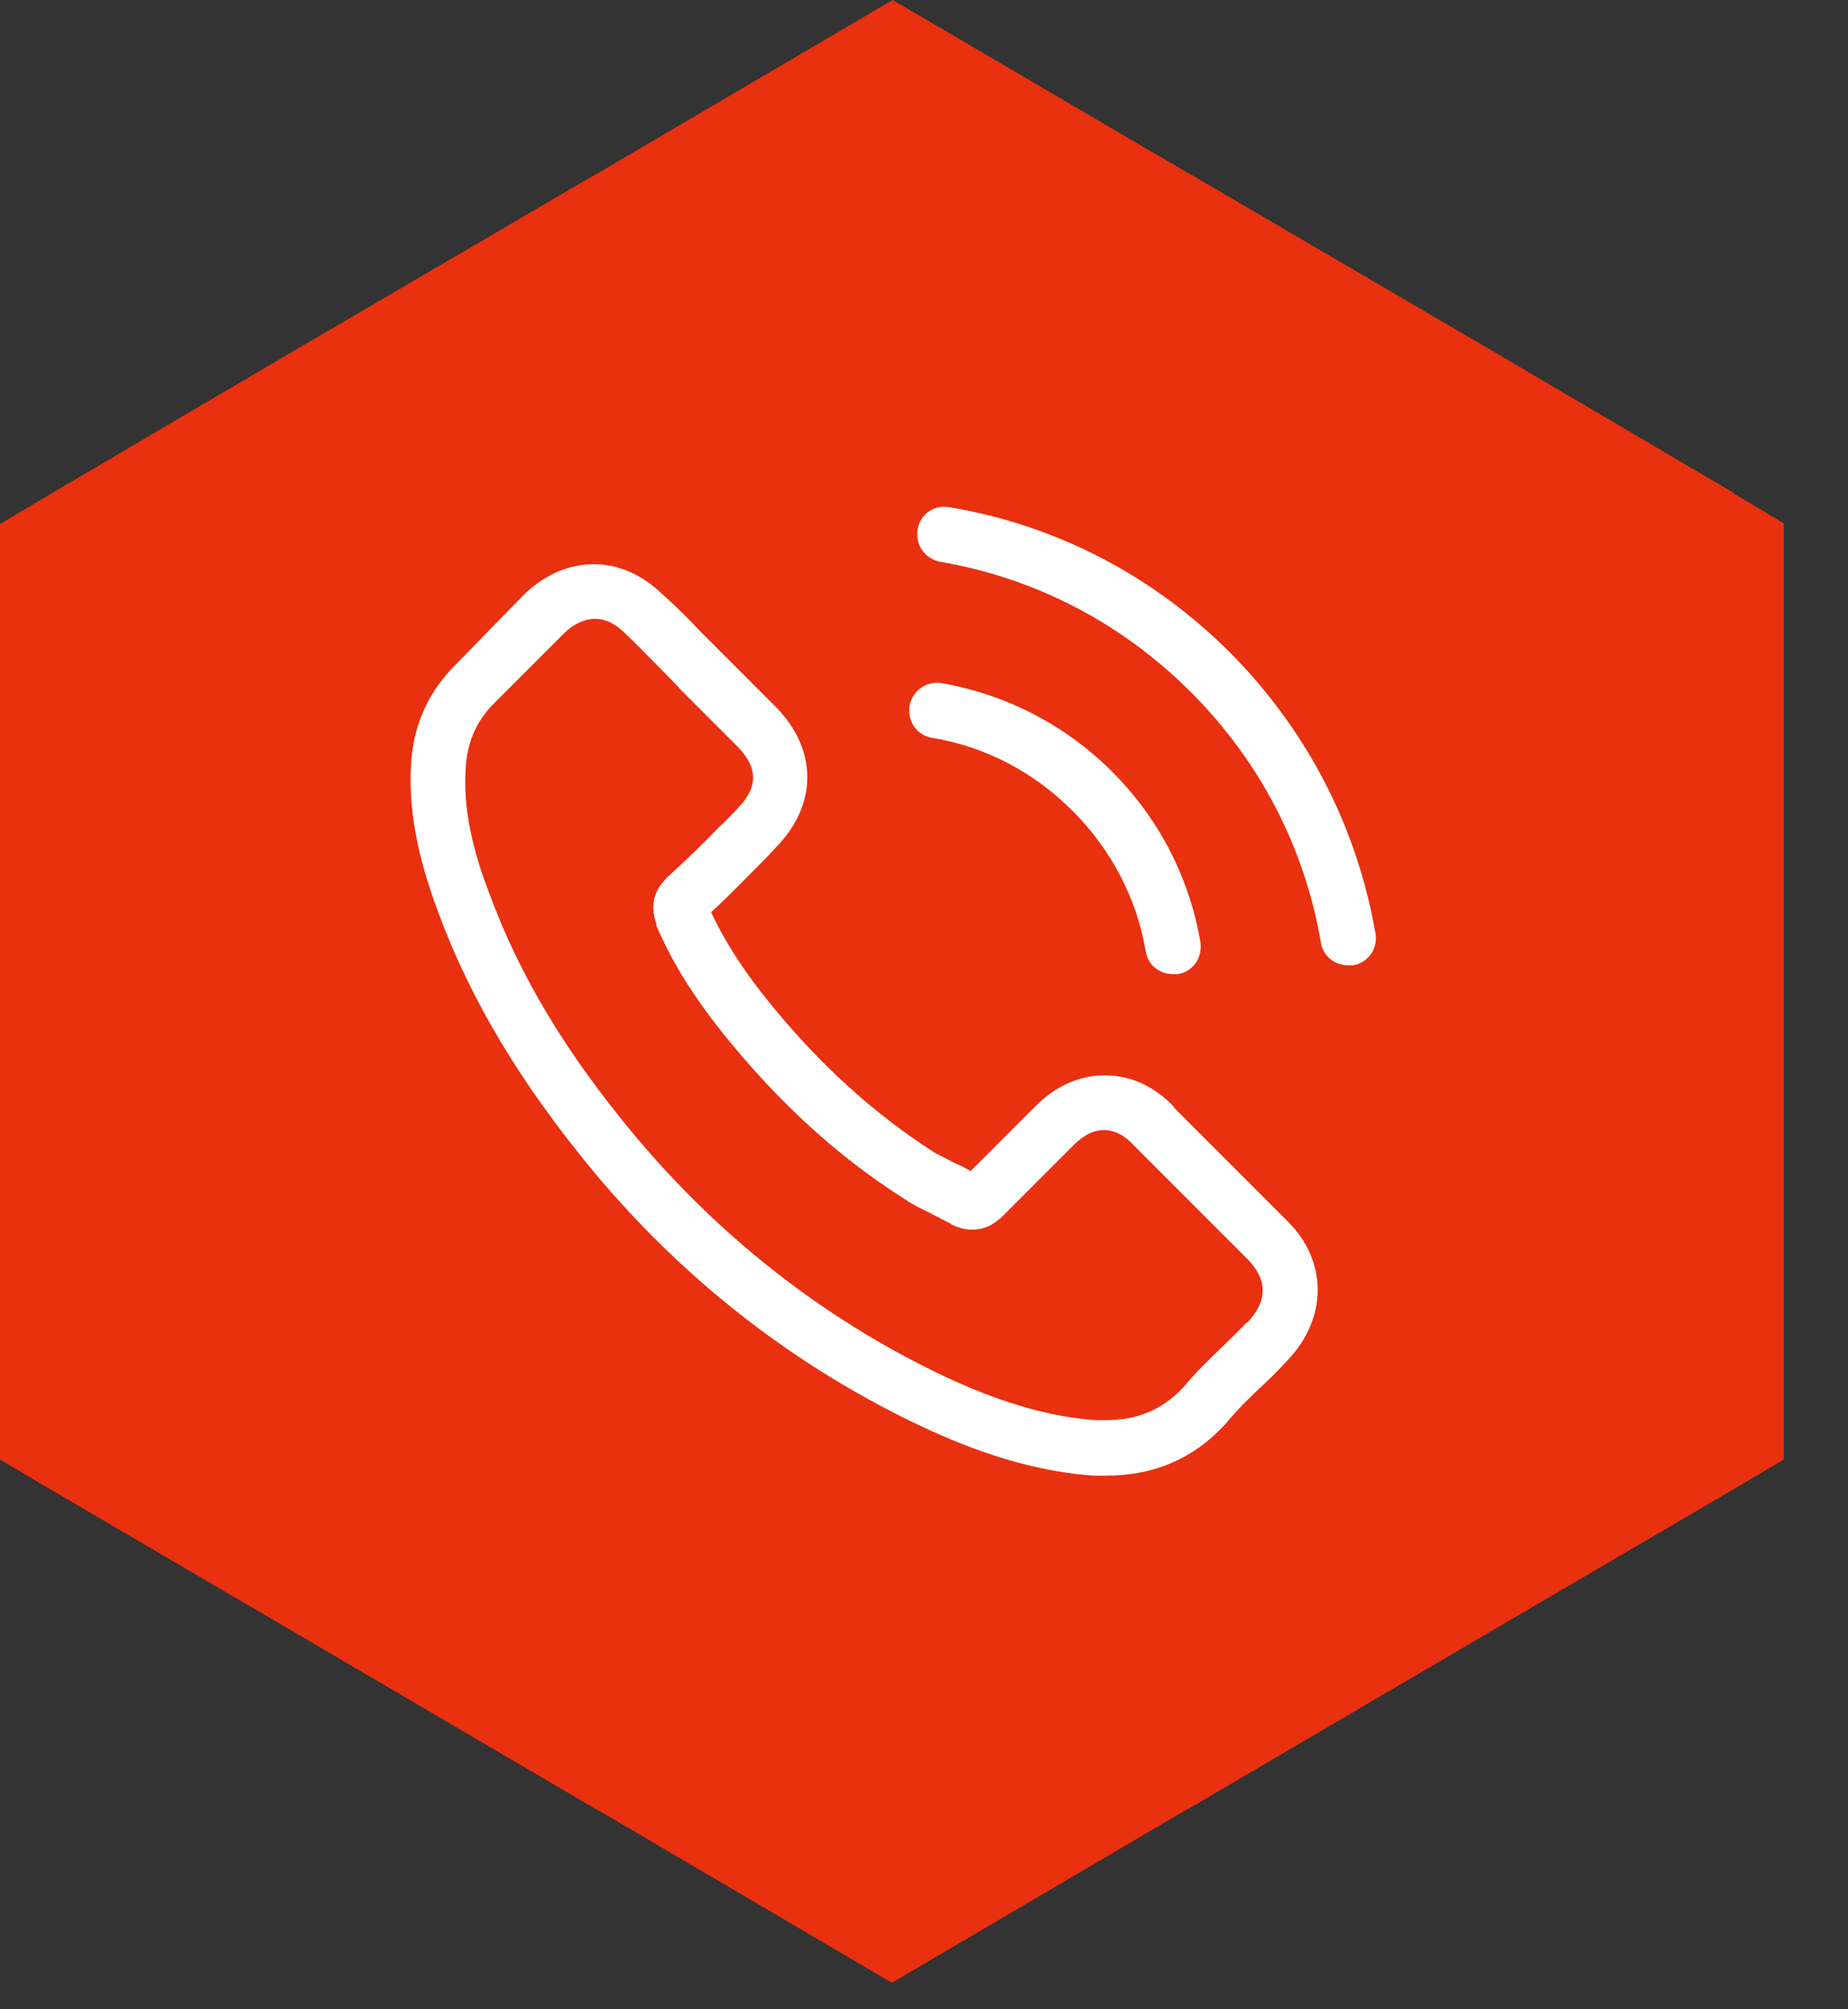 <?xml version="1.0" encoding="UTF-8"?>
<svg xmlns="http://www.w3.org/2000/svg" width="23" height="25" viewBox="0 0 23 25" fill="none">
  <rect x="0" y="0" width="23" height="25" fill="#333333" stroke="none"/>
  <g clip-path="url(#clip0_16_413)">
    <path d="M21.59 6.14L18.53 4.34L17.93 3.99L14.82 2.17L14.78 2.15L11.11 0L7.45 2.15L7.41 2.17L4.3 3.99L3.7 4.34L0.64 6.14L0 6.52V18.16L0.54 18.48L3.7 20.33L7.4 22.5L7.44 22.52L11.1 24.67L14.76 22.52L14.8 22.5L18.5 20.33L21.66 18.48L22.2 18.16V6.51L21.56 6.13L21.59 6.14Z" fill="#E9300F"></path>
    <path d="M14.61 13.77C14.36 13.51 14.07 13.38 13.75 13.38C13.43 13.38 13.14 13.51 12.88 13.77L12.08 14.57C12.01 14.53 11.95 14.5 11.88 14.47C11.79 14.42 11.7 14.38 11.63 14.34C10.88 13.86 10.19 13.24 9.54 12.43C9.22 12.03 9.01 11.69 8.85 11.35C9.06 11.16 9.25 10.96 9.44 10.77C9.51 10.7 9.58 10.63 9.65 10.55C10.18 10.02 10.18 9.32 9.65 8.79L8.96 8.1C8.88 8.02 8.8 7.94 8.72 7.86C8.57 7.7 8.41 7.54 8.24 7.39C7.99 7.15 7.7 7.02 7.39 7.02C7.08 7.02 6.78 7.15 6.53 7.39L5.67 8.27C5.34 8.6 5.16 8.99 5.12 9.45C5.06 10.19 5.28 10.88 5.45 11.34C5.86 12.45 6.48 13.48 7.39 14.58C8.5 15.91 9.84 16.96 11.37 17.7C11.95 17.98 12.74 18.3 13.61 18.36C13.66 18.36 13.72 18.36 13.77 18.36C14.36 18.36 14.85 18.15 15.24 17.73C15.24 17.73 15.24 17.73 15.25 17.72C15.38 17.56 15.53 17.41 15.69 17.26C15.8 17.16 15.91 17.05 16.02 16.93C16.27 16.67 16.4 16.36 16.4 16.05C16.4 15.74 16.27 15.43 16.01 15.18L14.61 13.78V13.77ZM15.52 16.45C15.42 16.56 15.32 16.65 15.21 16.76C15.04 16.92 14.88 17.08 14.72 17.27C14.46 17.54 14.16 17.67 13.76 17.67C13.72 17.67 13.68 17.67 13.64 17.67C12.89 17.62 12.18 17.33 11.66 17.08C10.22 16.38 8.96 15.39 7.91 14.14C7.04 13.1 6.46 12.13 6.08 11.09C5.84 10.46 5.76 9.96 5.8 9.5C5.83 9.2 5.94 8.96 6.15 8.75L7.02 7.88C7.14 7.76 7.28 7.7 7.41 7.7C7.57 7.7 7.7 7.8 7.78 7.88C7.94 8.03 8.08 8.18 8.24 8.34C8.32 8.42 8.4 8.5 8.48 8.59L9.17 9.28C9.44 9.55 9.44 9.8 9.17 10.07C9.1 10.14 9.03 10.22 8.95 10.29C8.74 10.51 8.53 10.71 8.31 10.91C8.31 10.91 8.3 10.91 8.3 10.92C8.08 11.14 8.12 11.35 8.17 11.5V11.52C8.36 11.96 8.61 12.37 9 12.86C9.7 13.73 10.44 14.4 11.26 14.92C11.36 14.99 11.47 15.04 11.57 15.09C11.66 15.14 11.75 15.18 11.82 15.22C11.83 15.22 11.84 15.23 11.85 15.24C11.94 15.28 12.02 15.3 12.1 15.3C12.31 15.3 12.44 15.17 12.49 15.12L13.36 14.25C13.45 14.16 13.58 14.06 13.74 14.06C13.9 14.06 14.03 14.16 14.11 14.25L15.52 15.66C15.78 15.92 15.78 16.19 15.52 16.46V16.45Z" fill="white"></path>
    <path d="M11.6 9.18C12.27 9.29 12.87 9.61 13.35 10.09C13.83 10.57 14.15 11.18 14.26 11.84C14.29 12.01 14.43 12.12 14.6 12.12C14.62 12.12 14.64 12.12 14.66 12.12C14.85 12.09 14.97 11.91 14.94 11.72C14.8 10.91 14.42 10.18 13.84 9.6C13.26 9.02 12.52 8.64 11.72 8.5C11.53 8.47 11.36 8.59 11.32 8.78C11.29 8.97 11.41 9.15 11.6 9.18Z" fill="white"></path>
    <path d="M17.12 11.62C16.89 10.29 16.27 9.09 15.31 8.12C14.35 7.16 13.14 6.53 11.81 6.31C11.62 6.28 11.45 6.4 11.42 6.59C11.39 6.78 11.51 6.95 11.7 6.99C12.88 7.19 13.96 7.75 14.82 8.61C15.68 9.47 16.24 10.55 16.44 11.73C16.47 11.9 16.61 12.01 16.78 12.01C16.8 12.01 16.82 12.01 16.84 12.01C17.03 11.98 17.15 11.8 17.12 11.62Z" fill="white"></path>
  </g>
  <defs>
    <clipPath id="clip0_16_413">
      <rect width="22.23" height="24.67" fill="white"></rect>
    </clipPath>
  </defs>
</svg>

